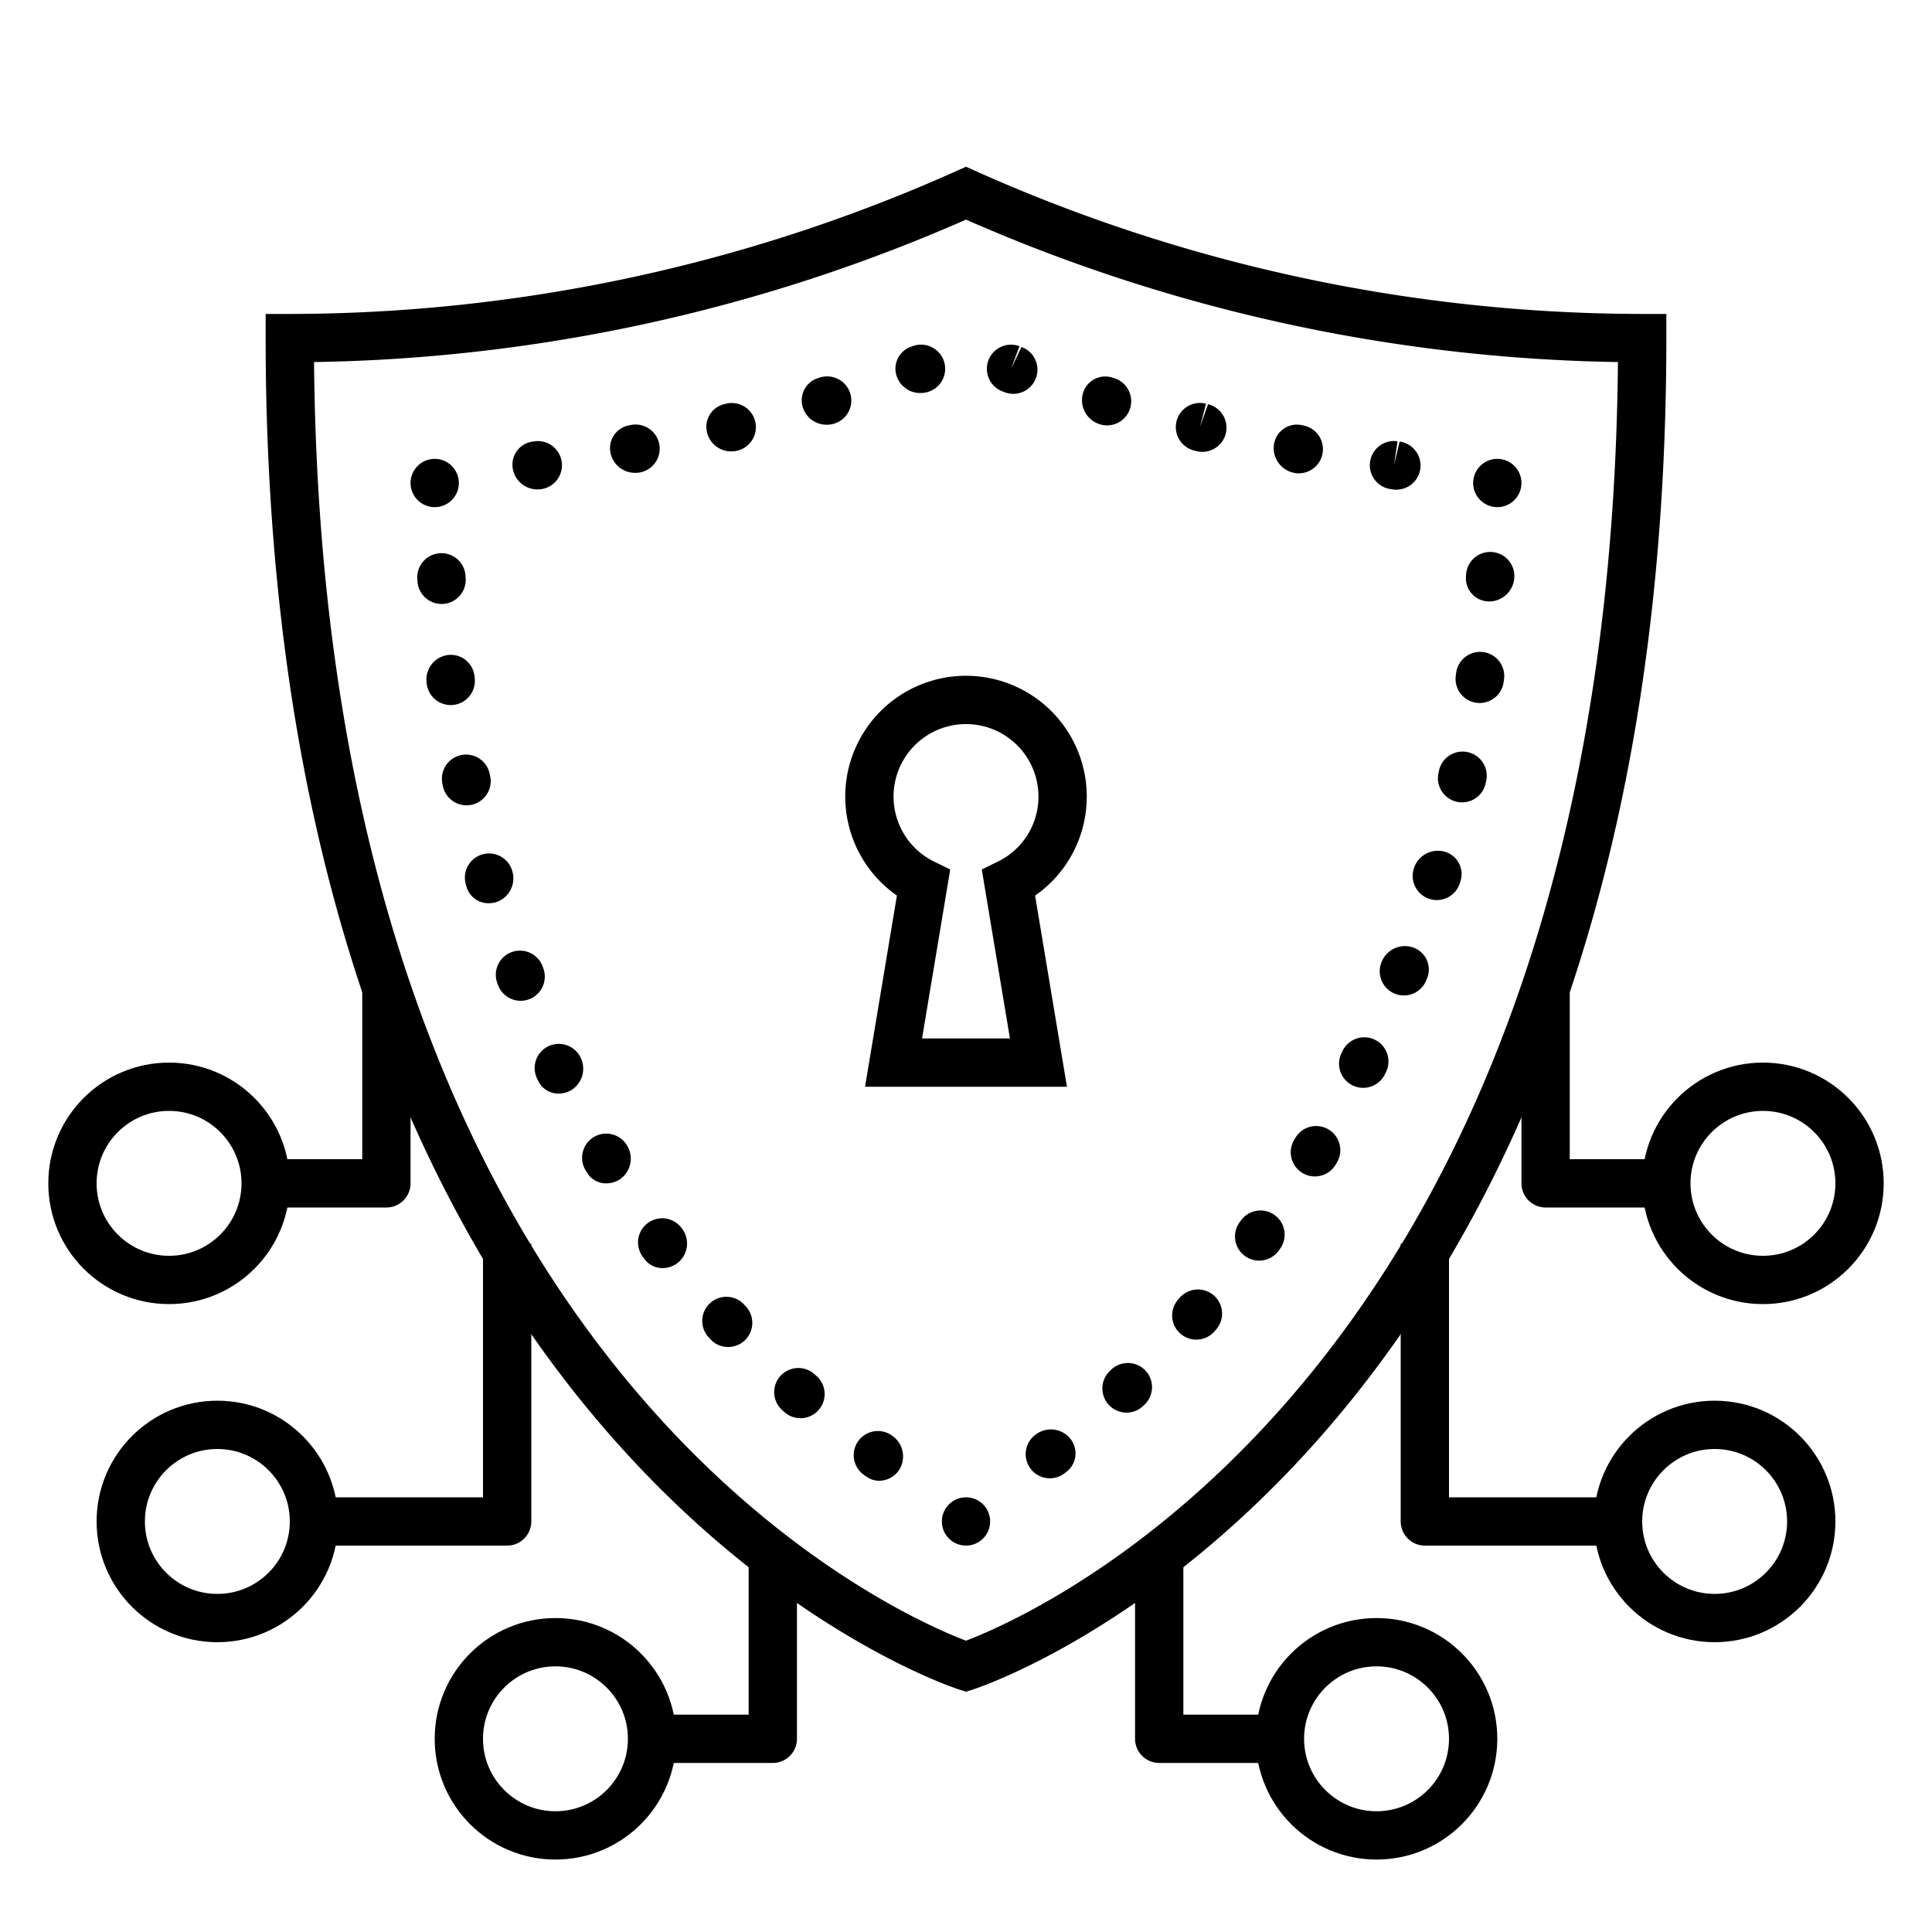 <svg xmlns="http://www.w3.org/2000/svg"  viewBox="0 0 80 80" width="100px" height="100px">
  <defs>
    <style>
      .cls-1, .cls-2 {
        fill: none;
        stroke: #000;
        stroke-width: 2px;
      }

      .cls-2 {
        stroke-linejoin: round;
      }
    </style>
  </defs>
  <path class="cls-1" d="M40,69s28-9,28-55A68.722,68.722,0,0,1,40,8a68.722,68.722,0,0,1-28,6C12,60,40,69,40,69Z"/>
  <path d="M36.412,61.316a.922.922,0,0,1-.535-.172l-.087-.061a1.0 1,0,1,1,1.154-1.633,1.043,1.043,0,0,1,.285,1.421A1.007,1.007,0,0,1,36.412,61.316ZM33.146,58.725a.996.996,0,0,1-.662-.251l-.078-.069a1,1,0,1,1,1.327-1.496l.076.067a1,1,0,0,1-.663,1.749Zm-2.995-2.948a.996.996,0,0,1-.742-.33l-.062-.068a1,1,0,1,1,1.471-1.355l.075.083a1,1,0,0,1-.741,1.67Zm-2.716-3.268a.931.931,0,0,1-.754-.379l-.073-.099a1,1,0,0,1,1.624-1.168,1.017,1.017,0,0,1-.797,1.646ZM25.106,49.001a.929.929,0,0,1-.808-.458l-.059-.099A1,1,0,0,1,25.967,47.437a1.039,1.039,0,0,1-.32,1.411A1.055,1.055,0,0,1,25.106,49.001Zm-1.974-3.718a.927.927,0,0,1-.852-.536l-.046-.098a1.0 1,0,1,1,1.811-.849,1.042,1.042,0,0,1-.452,1.376A1.072,1.072,0,0,1,23.132,45.284Zm-1.573-3.842a1.001,1.001,0,0,1-.94-.659l-.033-.092a1.0 1,0,0,1,1.876-.692l.037.101a1.001,1.001,0,0,1-.94,1.342Zm-1.318-4.041a.942.942,0,0,1-.926-.688l-.031-.112a1,1,0,1,1,1.932-.519,1.039,1.039,0,0,1-.677,1.277A1.087,1.087,0,0,1,20.241,37.401Zm-.924-4.054a1,1,0,0,1-.982-.815l-.016-.084a1,1,0,0,1,1.959-.403l.023.117a.999.999,0,0,1-.984,1.185Zm-.656-4.151a1,1,0,0,1-.99-.871l-.007-.059a1.023,1.023,0,0,1,.864-1.139.983.983,0,0,1,1.114.837l.013.102a1,1,0,0,1-.862,1.121A.986.986,0,0,1,18.661,29.196Zm-.377-4.186a1.001,1.001,0,0,1-.998-.943l-.006-.103a1,1,0,0,1,1.997-.114l.006.103a1.001,1.001,0,0,1-.941,1.056C18.322,25.01,18.302,25.011,18.283,25.011Z"/>
  <path d="M57.823,20.277a1.052,1.052,0,0,1-.135-.009c-.005-.001-.108-.016-.113-.016a1,1,0,1,1,.295-1.979l-.147.989.232-.977a1,1,0,0,1-.132,1.991ZM22.263,20.265a1.032,1.032,0,0,1-1.028-.849.963.963,0,0,1,.8-1.128l.111-.016a1,1,0,0,1,.267,1.982A1.038,1.038,0,0,1,22.263,20.265Zm31.521-.666a1.027,1.027,0,0,1-.191-.018,1.045,1.045,0,0,1-.84-1.182.961.961,0,0,1,1.123-.801l.098.02a1.0 1,0,0,1-.189,1.981Zm-27.474-.019a1.034,1.034,0,0,1-1.024-.8.959.959,0,0,1,.742-1.163l.098-.02a1,1,0,1,1,.381,1.964A1.037,1.037,0,0,1,26.31,19.581Zm23.476-.87a.99.99,0,0,1-.237-.028c-.004-.001-.105-.026-.11-.028a1.0 1,0,0,1,.499-1.937l-.25.968.333-.947a1,1,0,0,1-.235,1.972ZM30.288,18.691a1.025,1.025,0,0,1-1-.742.966.966,0,0,1,.679-1.208l.114-.029a1,1,0,0,1,.465,1.945A1.037,1.037,0,0,1,30.288,18.691Zm15.552-1.077a.994.994,0,0,1-.294-.045,1.043,1.043,0,0,1-.709-1.264.961.961,0,0,1,1.202-.676l.095.029a1,1,0,0,1-.293,1.956Zm-11.599-.027a1.026,1.026,0,0,1-.989-.693.961.961,0,0,1,.616-1.236l.1-.031a1,1,0,0,1,.58,1.914A1.05,1.05,0,0,1,34.241,17.587Zm7.717-1.279a.991.991,0,0,1-.338-.06l-.106-.039a1,1,0,0,1,.702-1.873l-.351.937.432-.906a1,1,0,0,1-.338,1.941Zm-3.838-.034a1.022,1.022,0,0,1-.968-.641.959.959,0,0,1,.541-1.264l.106-.039a1.0 1,0,0,1,.677,1.882A1.054,1.054,0,0,1,38.12,16.274Z"/>
  <path d="M43.473,61.213a1,1,0,0,1-.601-1.8,1.036,1.036,0,0,1,1.437.147.966.966,0,0,1-.14,1.378l-.097.074A.994.994,0,0,1,43.473,61.213Zm3.174-2.72a1,1,0,0,1-.693-1.721l.074-.071a1.0 1,0,0,1,1.385,1.442l-.073.071A.998.998,0,0,1,46.647,58.493Zm2.889-3.022a1,1,0,0,1-.756-1.654l.068-.078a1,1,0,0,1,1.511,1.311l-.066.076A.998.998,0,0,1,49.537,55.471Zm2.602-3.271a1.0 1,0,0,1-.811-1.584l.065-.089A1.0 1,0,0,1,53.006,51.708l-.055.076A1.0 1,0,0,1,52.139,52.2Zm2.308-3.486a1,1,0,0,1-.859-1.51l.055-.092a1,1,0,1,1,1.715,1.029l-.05.083A.999.999,0,0,1,54.446,48.714Zm2.001-3.669a1.0 1,0,0,1-.9-1.436l.048-.098a1,1,0,1,1,1.795.883l-.042.086A1,1,0,0,1,56.447,45.045Zm1.684-3.825a1.001,1.001,0,0,1-.928-1.372,1.041,1.041,0,0,1,1.309-.616.963.963,0,0,1,.59,1.251l-.042.108A1.002,1.002,0,0,1,58.131,41.22ZM59.497,37.27a1.001,1.001,0,0,1-.958-1.291,1.043,1.043,0,0,1,1.258-.719.96.96,0,0,1,.686,1.198l-.03.102A1.001,1.001,0,0,1,59.497,37.27ZM60.542,33.224a1.0 1,0,0,1-.98-1.202l.024-.113a1,1,0,1,1,1.953.431l-.019.086A1,1,0,0,1,60.542,33.224Zm.731-4.114a.986.986,0,0,1-.131-.008,1,1,0,0,1-.862-1.121l.016-.115a1,1,0,1,1,1.979.287l-.012.087A1,1,0,0,1,61.273,29.109Zm.425-4.204c-.02,0-.039-.001-.059-.002a.96.96,0,0,1-.938-1.007c0-.005.007-.105.007-.11a1,1,0,0,1,1.996.136l-0.0.006A1.048,1.048,0,0,1,61.698,24.905Z"/>
  <path class="cls-1" d="M44,33a4,4,0,1,0-5.762,3.574L37,44h6l-1.238-7.426A3.987,3.987,0,0,0,44,33Z"/>
  <circle cx="18" cy="20" r="1"/>
  <circle cx="62" cy="20" r="1"/>
  <circle cx="40" cy="63" r="1"/>
  <circle class="cls-1" cx="7" cy="49" r="4"/>
  <circle class="cls-1" cx="9" cy="63" r="4"/>
  <circle class="cls-1" cx="23" cy="72" r="4"/>
  <polyline class="cls-2" points="13 63 21 63 21 51.5"/>
  <polyline class="cls-2" points="27 72 32 72 32 64.5"/>
  <polyline class="cls-2" points="11 49 16 49 16 41"/>
  <circle class="cls-1" cx="73" cy="49" r="4"/>
  <circle class="cls-1" cx="71" cy="63" r="4"/>
  <circle class="cls-1" cx="57" cy="72" r="4"/>
  <polyline class="cls-2" points="67 63 59 63 59 51.5"/>
  <polyline class="cls-2" points="53 72 48 72 48 64.5"/>
  <polyline class="cls-2" points="69 49 64 49 64 41"/>
</svg>